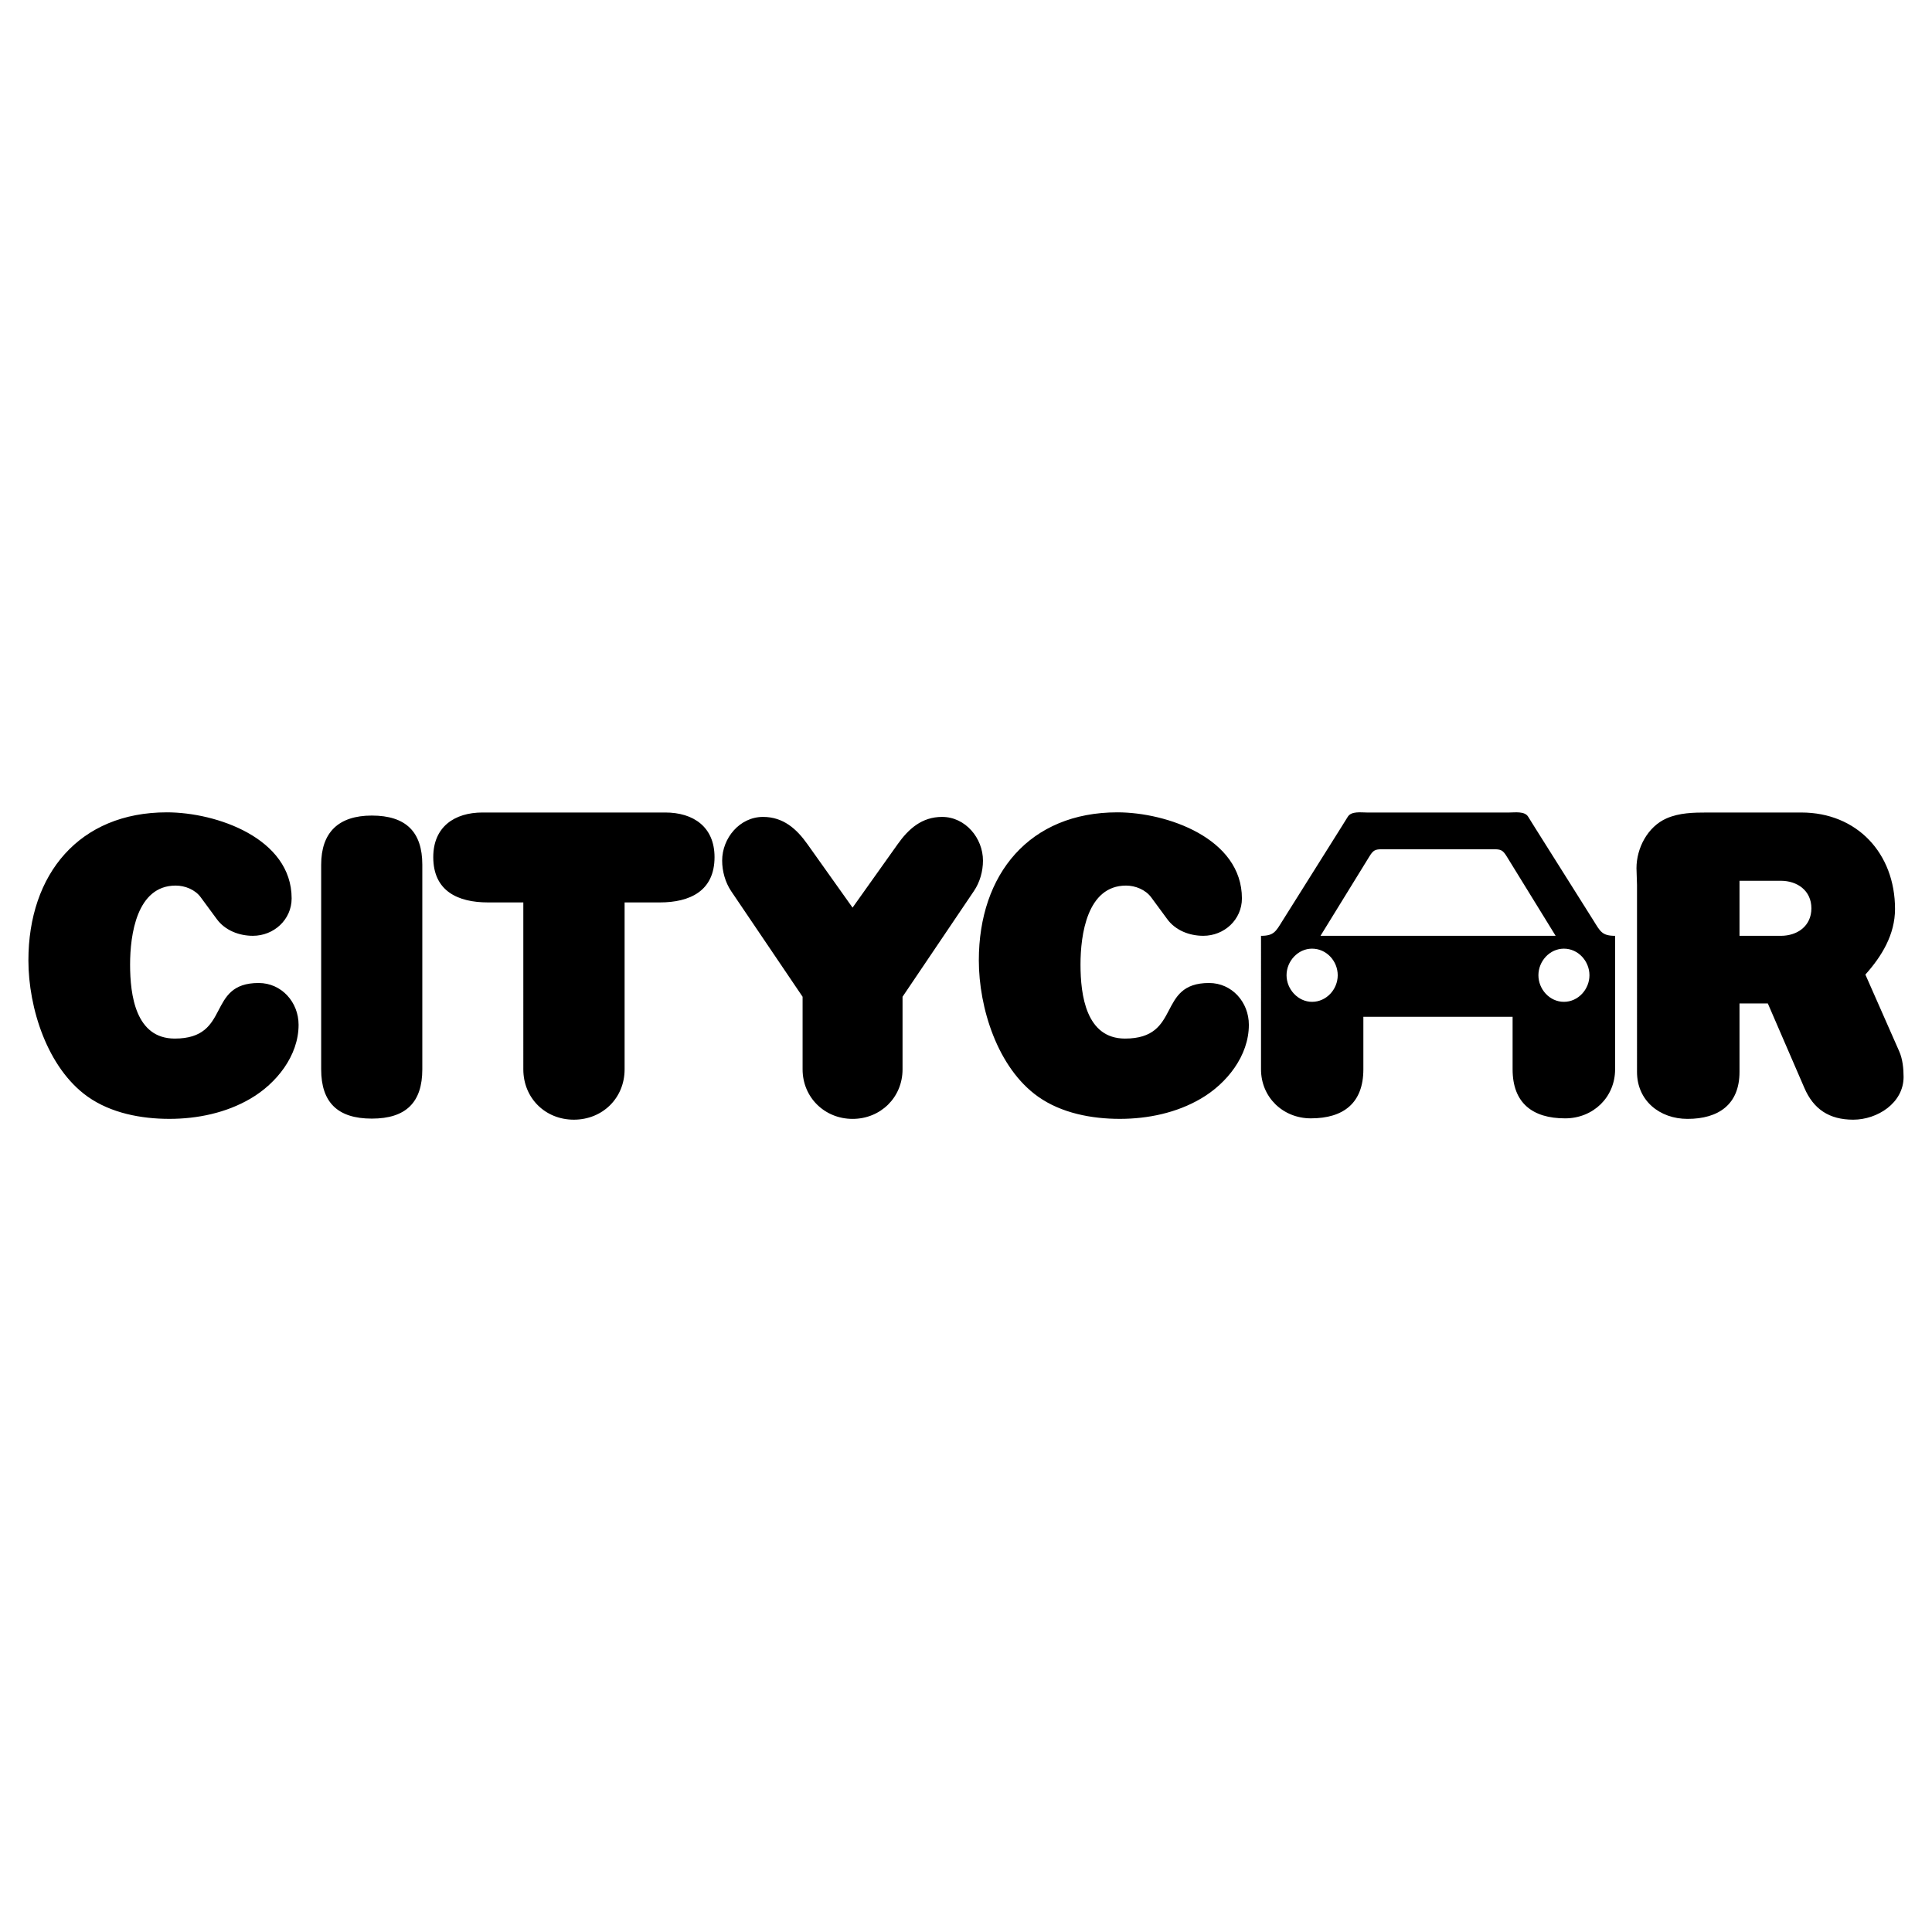 <svg xmlns="http://www.w3.org/2000/svg" width="2500" height="2500" viewBox="0 0 192.756 192.756"><g fill-rule="evenodd" clip-rule="evenodd"><path fill="#fff" d="M0 0h192.756v192.756H0V0z"/><path d="M150.914 101.445h-14.891v5.24c0 3.359-1.973 4.893-5.238 4.893-2.785 0-4.973-2.107-4.973-4.893V93.368c1.293 0 1.48-.44 2.146-1.507l5.812-9.252.707-1.133c.359-.56 1.307-.413 1.865-.413h14.264c.547 0 1.508-.146 1.854.413l.707 1.133 5.826 9.252c.666 1.066.84 1.507 2.146 1.507v13.318c0 2.785-2.188 4.893-4.986 4.893-3.254 0-5.24-1.533-5.24-4.893v-5.241h.001zM85.06 90.554l4.493-6.318c1.093-1.546 2.426-2.733 4.439-2.733 2.333 0 4.079 2.12 4.079 4.359 0 1.066-.307 2.16-.906 3.04l-7.118 10.544v7.24c0 2.812-2.2 4.945-4.986 4.945s-4.986-2.146-4.986-4.945v-7.24l-7.132-10.544c-.587-.88-.893-1.986-.893-3.04 0-2.24 1.746-4.359 4.079-4.359 2.013 0 3.346 1.187 4.439 2.733l4.492 6.318zM62.317 90.035v16.651c0 2.865-2.2 5.025-5.066 5.025-2.853 0-5.039-2.16-5.039-5.025V90.035h-3.519c-3 0-5.466-1.12-5.466-4.52 0-3.013 2.106-4.452 4.919-4.452H66.37c2.813 0 4.919 1.439 4.919 4.452 0 3.386-2.466 4.52-5.465 4.52h-3.507zM32.043 106.686V86.275c0-3.212 1.72-4.906 5.052-4.906 3.399 0 5.039 1.626 5.039 4.906v20.411c0 3.293-1.626 4.918-5.039 4.918-3.412 0-5.052-1.625-5.052-4.918zM21.631 91.701l-1.6-2.173c-.56-.773-1.573-1.173-2.506-1.173-3.893 0-4.546 4.932-4.546 7.878 0 3.065.56 7.386 4.453 7.386 5.692 0 3.106-5.545 8.372-5.545 2.293 0 3.986 1.918 3.986 4.172 0 3.092-2.213 5.852-4.786 7.357-2.426 1.428-5.306 2.027-8.105 2.027-2.813 0-5.826-.572-8.146-2.213-4.039-2.867-5.919-8.865-5.919-13.598 0-8.612 5.079-14.771 13.812-14.771 4.945 0 12.451 2.586 12.451 8.585 0 2.12-1.773 3.733-3.866 3.733-1.36.002-2.773-.532-3.6-1.665zM186.109 97.232l3.373 7.652c.346.773.439 1.734.439 2.561 0 2.6-2.613 4.266-5.025 4.266-2.387 0-3.961-1.039-4.881-3.186l-3.639-8.412h-2.826v6.838c0 3.24-2.094 4.68-5.186 4.68-2.785 0-5.039-1.826-5.039-4.68V88.302l-.053-1.68c0-2.013 1.119-4.146 2.998-4.972 1.281-.56 2.693-.586 4.066-.586h9.385c5.547 0 9.346 4.066 9.346 9.625.001 2.545-1.319 4.718-2.958 6.543zM116.455 91.701l-1.6-2.173c-.561-.76-1.574-1.173-2.508-1.173-3.893 0-4.545 4.919-4.545 7.878 0 3.065.561 7.386 4.439 7.386 5.705 0 3.119-5.545 8.385-5.545 2.293 0 3.973 1.918 3.973 4.172 0 3.092-2.199 5.852-4.773 7.357-2.426 1.428-5.305 2.027-8.104 2.027-2.812 0-5.826-.572-8.146-2.213-4.053-2.867-5.918-8.865-5.918-13.598 0-8.625 5.078-14.771 13.824-14.771 4.932 0 12.424 2.586 12.424 8.585 0 2.12-1.76 3.733-3.852 3.733-1.372.002-2.773-.532-3.599-1.665z"/><path d="M173.551 87.875v5.493h4.119c1.652 0 3.053-.974 3.053-2.747 0-1.759-1.4-2.746-3.053-2.746h-4.119zM131.746 93.368h23.461l-4.879-7.919c-.387-.626-.572-.72-1.307-.72h-11.104c-.721 0-.908.093-1.293.72l-4.878 7.919zM130.904 94.647c-1.412 0-2.545 1.253-2.545 2.654 0 1.385 1.133 2.652 2.545 2.652 1.441 0 2.561-1.254 2.561-2.652 0-1.414-1.119-2.654-2.561-2.654zM156.033 94.647c-1.426 0-2.545 1.253-2.545 2.654 0 1.398 1.119 2.652 2.545 2.652 1.428 0 2.547-1.254 2.547-2.652 0-1.401-1.119-2.654-2.547-2.654z" fill="#fff"/></g></svg>